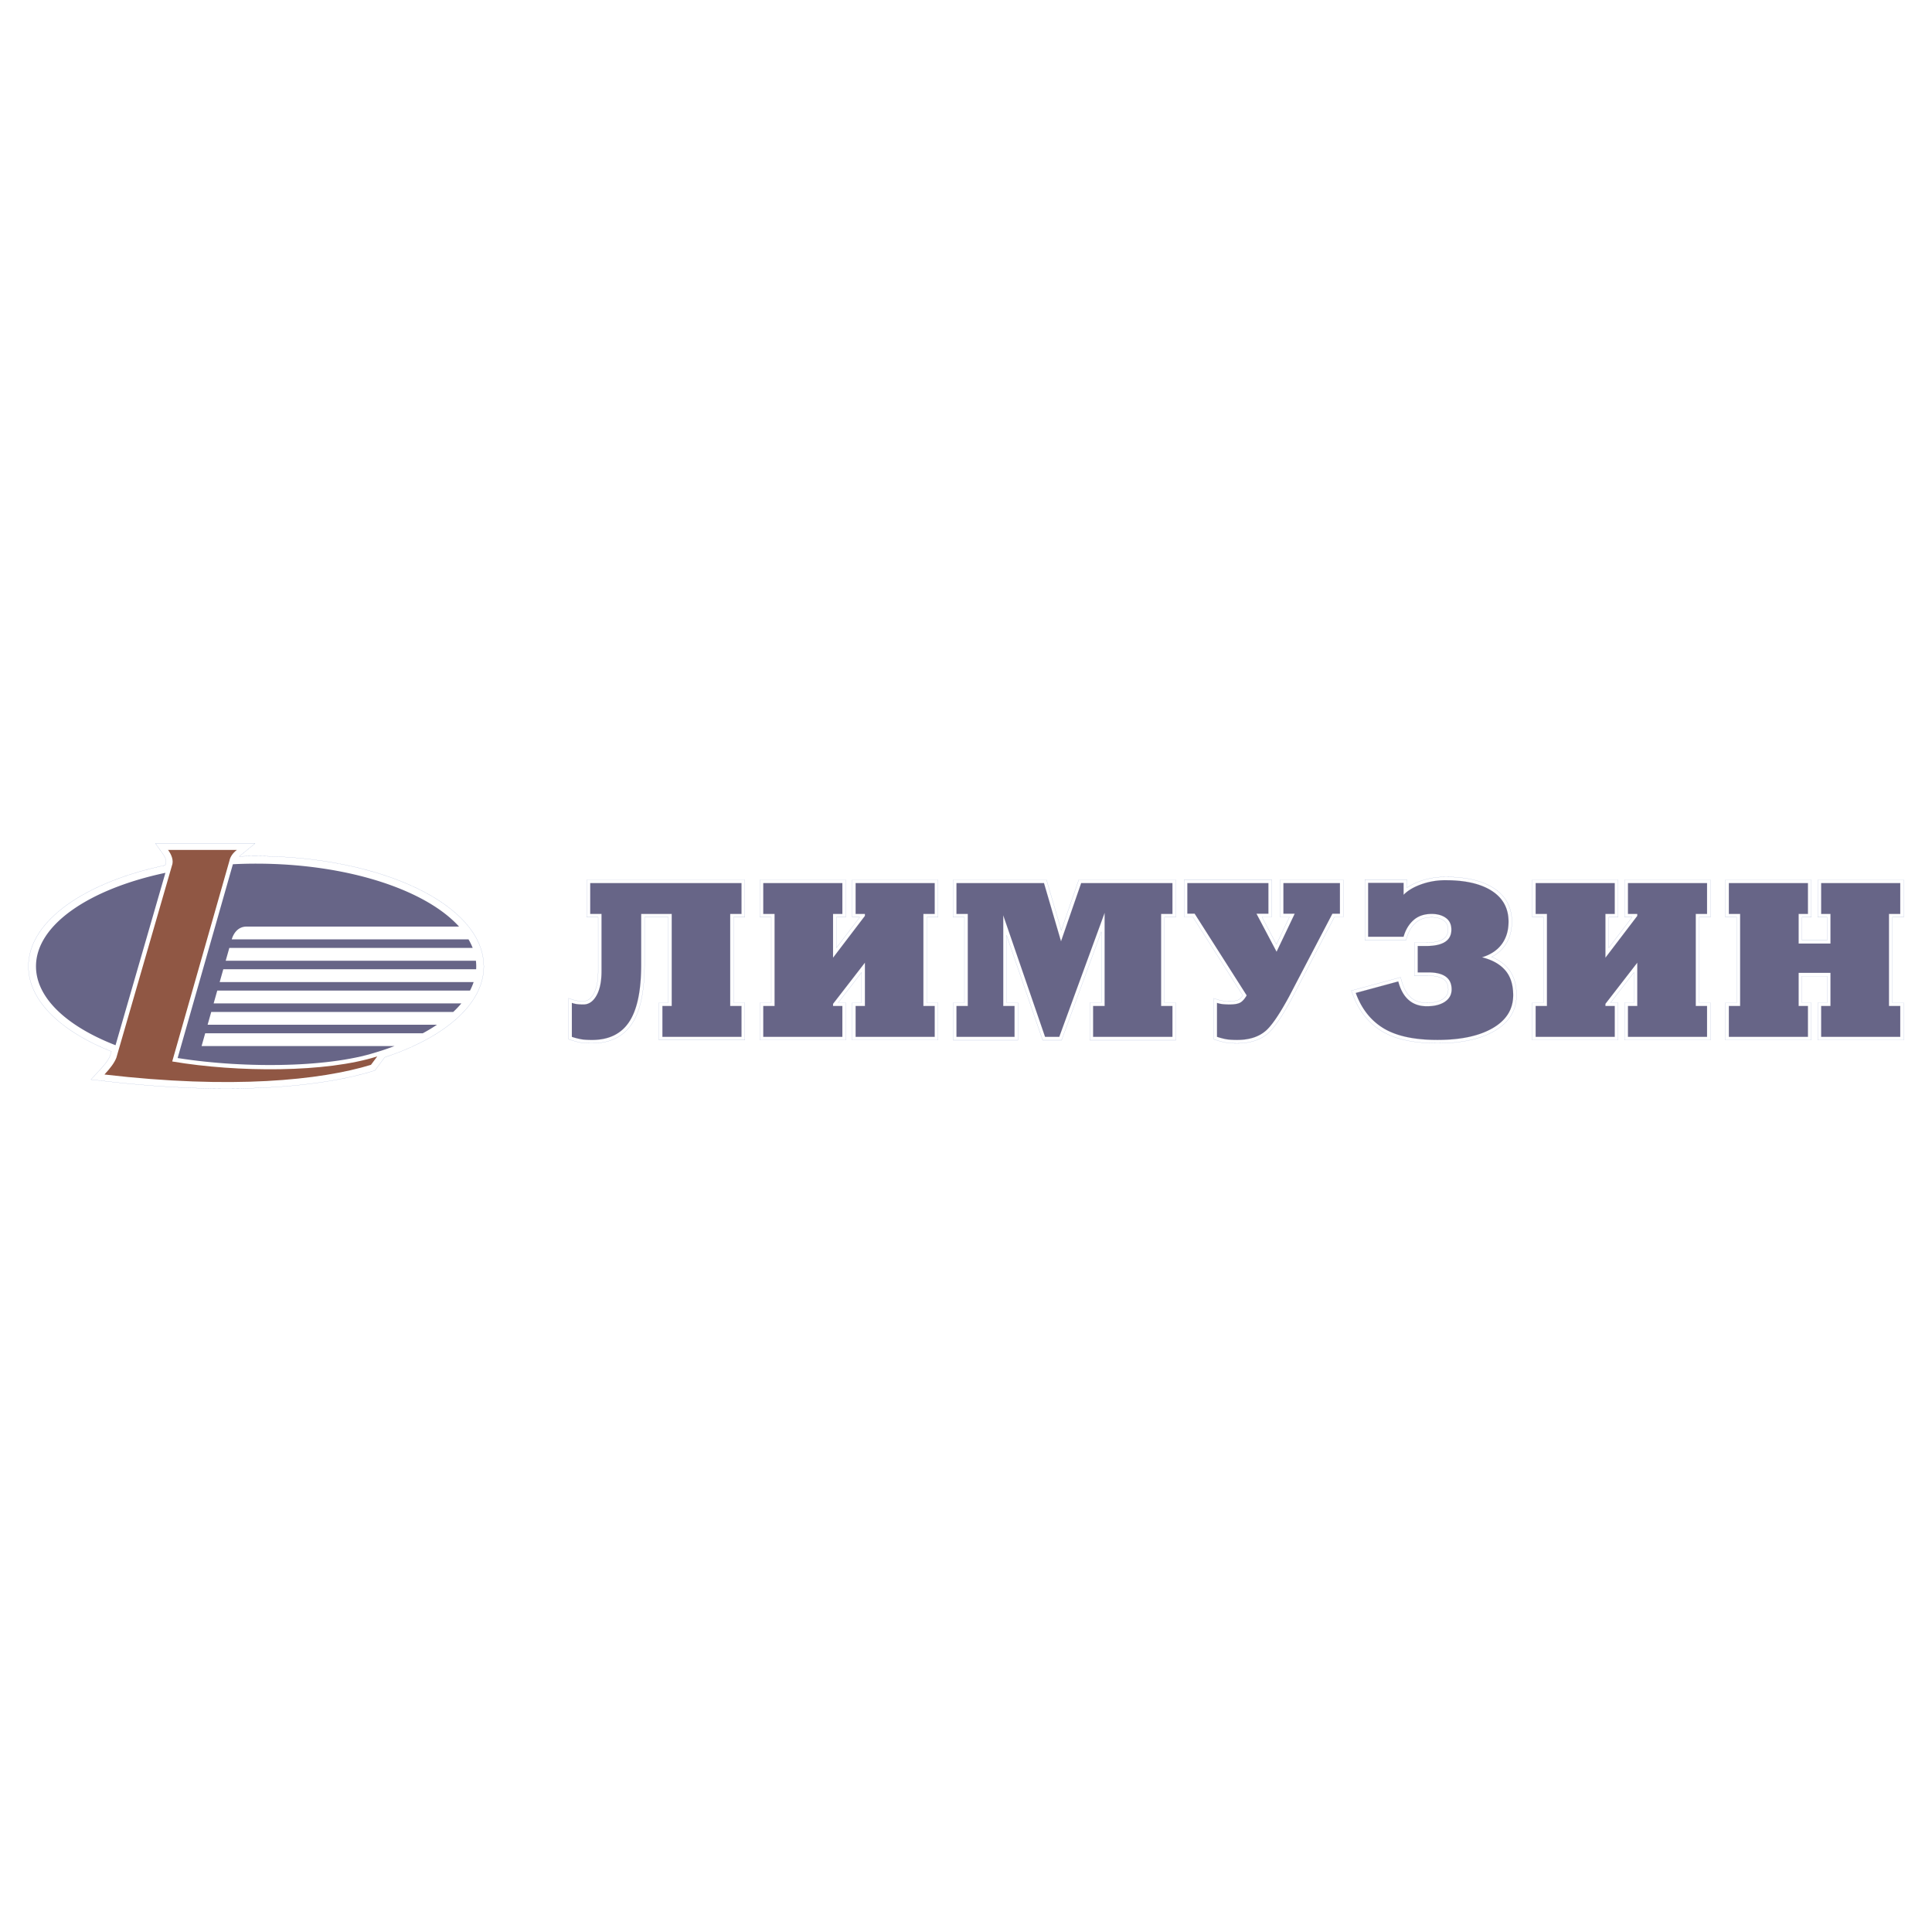 <svg xmlns="http://www.w3.org/2000/svg" width="2500" height="2500" viewBox="0 0 192.756 192.756"><g fill-rule="evenodd" clip-rule="evenodd"><path fill="#fff" d="M0 0h192.756v192.756H0V0z"/><path fill="#fff" stroke="#2d4f9e" stroke-width=".008" stroke-miterlimit="2.613" d="M37.265 86.984l.919.283.889.303.857.323.824.341.789.362.754.378.716.396.676.412.638.428.595.444.552.459.507.474.462.488.413.501.365.514.314.527.26.539.206.549.149.561.091.568.03.575-.011.361-.035.356-.059.353-.081.349-.103.346-.125.341-.145.338-.167.333-.188.328-.207.324-.226.318-.246.315-.264.308-.284.304-.3.299-.318.293-.336.287-.352.281-.369.276-.385.269-.401.264-.416.258-.431.251-.447.245-.46.237-.475.231-.488.225-.502.217-.515.211-.528.202-.54.195-.484.164-.98 1.314-.693.205-.515.141-.537.137-.558.132-.581.126-.605.121-.626.115-.649.11-.671.102-.694.096-.715.089-.739.082-.76.074-.784.065-.805.058-.828.049-.851.04-.873.031-.896.022-.918.01-.939.001-.963-.009-.985-.021-1.008-.031-1.03-.043-1.052-.056-1.074-.067-1.097-.08-1.119-.093-1.142-.105-1.164-.12-2.458-.276.979-1.062.101-.114.096-.108.089-.106.084-.101.078-.097.072-.094.067-.09.062-.088.056-.084.051-.082.047-.08.042-.077.039-.075.035-.075.02-.047.123-.425-.284-.114-.464-.195-.452-.203-.441-.207-.429-.214-.418-.22-.405-.225-.393-.23-.38-.235-.368-.241-.354-.246-.341-.251-.326-.255-.314-.26-.299-.265-.284-.27-.27-.274-.254-.279-.24-.283-.223-.288-.207-.291-.192-.295-.174-.3-.158-.303-.14-.308-.123-.31-.105-.315-.086-.316-.068-.321-.048-.323-.03-.326-.01-.329.017-.43.051-.426.083-.422.117-.417.147-.411.178-.405.208-.398.237-.392.266-.385.294-.378.32-.37.346-.363.373-.355.397-.347.422-.339.445-.33.469-.322.491-.313.514-.304.535-.294.556-.285.575-.275.596-.265.614-.255.634-.244.651-.234.669-.222.685-.21.702-.2.717-.186.732-.175.613-.134.037-.125.031-.09.01-.044.007-.044.002-.048-.002-.053-.007-.056-.011-.06-.017-.064-.022-.066-.028-.07-.032-.07-.037-.072-.039-.071-.044-.071-.046-.07-.782-1.103h9.943l-1.538 1.26-.036.034.054-.002.134-.004.134-.004.134-.004.135-.003.135-.003.135-.003.135-.002.135-.001.136-.002.136-.001h.136l.137-.001 1.159.015 1.145.042 1.129.068 1.112.096 1.092.121 1.072.146 1.049.171 1.027.195 1.002.217.975.241.949.261z"/><path d="M38.075 104.818c.441-.144.87-.295 1.287-.452h-19.25l.361-1.277h21.711c.502-.271.974-.556 1.414-.852H20.714l.361-1.276h24.146c.296-.277.566-.562.809-.852H21.315l.361-1.277h25.215c.146-.279.269-.563.364-.852H21.917l.361-1.276h25.228a4.948 4.948 0 0 0-.024-.852H22.518l.361-1.277H47.16a6.028 6.028 0 0 0-.416-.852H23.12c.121-.425.514-1.277 1.479-1.277h21.2c-3.333-3.683-11.16-6.279-20.246-6.279-.783 0-1.556.02-2.318.058l-5.513 19.334.145.023.626.093.638.087.648.08.658.074.666.066.672.06.679.053.683.046.687.037.689.031.69.023.69.016.689.008h.688l.684-.007.68-.016.674-.023.667-.031.659-.04.651-.049.64-.057.628-.064.616-.074.604-.082.588-.092.572-.1.555-.108.536-.117.517-.127.496-.136 1.038-.315zM16.504 87.081C8.9 88.694 3.591 92.272 3.591 96.411c0 3.158 3.092 5.99 7.936 7.872l4.977-17.202z" fill="#676587"/><path d="M16.767 84.798h6.865c-.421.315-.677.728-.737 1.067l-5.713 20.037c6.535 1.108 15.39 1.122 20.459-.507l-.63.844c-4.996 1.533-13.884 2.452-26.59.965.615-.664.98-1.156 1.184-1.658l5.54-19.149c.225-.555-.056-1.159-.378-1.599z" fill="#905744"/><path d="M66.685 91.515h-2.38v4.727l-.001.243-.004.24-.006.236-.008.232-.011.229-.013.225-.016.222-.018.216-.02.213-.023.209-.025.205-.027.201-.03.198-.032.193-.035.189-.037.186-.04.182-.042.178-.044.175-.048.17-.049.166-.052.163-.055.159-.058.154-.06.15-.063.147-.065.144-.068.14-.07.136-.074.131-.076.128-.079.124-.082.119-.084.117-.088.113-.09.108-.093.105-.097.103-.1.098-.103.095-.104.091-.108.086-.111.084-.114.079-.116.075-.12.071-.122.067-.125.063-.127.06-.13.056-.133.052-.135.047-.137.045-.141.039-.143.036-.145.032-.147.028-.149.024-.152.021-.155.017-.156.013-.159.01-.161.005-.162.002h-.08l-.077-.001-.075-.001-.073-.001-.072-.002-.07-.003-.068-.003-.066-.003-.064-.004-.063-.005-.062-.005-.06-.005-.059-.006-.057-.006-.055-.008-.054-.007-.054-.008-.057-.01-.058-.011-.059-.012-.061-.013-.062-.014-.063-.015-.065-.017-.066-.017-.069-.019-.07-.02-.072-.021-.073-.021-.075-.022-.077-.023-.31-.1V99.6l.499.161.059.018.058.016.057.014.057.013.056.012.055.009.056.008.058.007.062.007.067.005.071.004.076.004.08.002.084.002h.084l.069-.002.062-.005.061-.01.059-.013.057-.017.055-.021.055-.023.054-.028.053-.031.052-.036.052-.04.052-.046.052-.05.05-.055.05-.061.051-.067.035-.049.034-.052.033-.053.032-.055.031-.057.03-.059.029-.06.028-.062.027-.064.026-.065.025-.067.024-.069.023-.071.021-.073.021-.075.02-.077.019-.079.018-.08.016-.083.015-.085.014-.087.013-.088.012-.09.01-.093.009-.094.008-.096.007-.099.005-.1.004-.102.003-.103.002-.105V91.511h-1.126v-3.74h15.755v3.74h-1.126v8.524h1.126v3.739h-8.554v-3.739h.928v-8.52h.004zm9.136 0v-3.74h8.554v3.74h-.927v3.051l2.324-3.051h-.739v-3.74h8.554v3.74H92.46v8.524h1.127v3.739h-8.554v-3.739h.928v-3.02l-2.336 3.02h.751v3.739h-8.554v-3.739h1.126v-8.524h-1.127zm24.605 1.796v6.729h1.127v3.739h-6.456v-3.739h1.126v-8.524h-1.126v-3.74h9.31l1.477 5.047 1.746-5.047h9.673v3.74h-1.127v8.524h1.127v3.739h-8.576v-3.739h1.148v-7.083l-3.961 10.823h-1.886l-3.602-10.469zm25.483-1.818l1.439 2.723 1.298-2.723h-.932v-3.718h6.302v3.718h-.884l-4.237 8.109-.088.162-.086.156-.086.152-.084.15-.084.146-.082.143-.081.14-.081.136-.079.133-.079.13-.078.125-.076.123-.076.119-.075.115-.073.112-.073.109-.072.105-.071.103-.071.1-.069.096-.069.092-.067.09-.068.086-.066.082-.065.08-.065.075-.064.073-.063.069-.063.067-.062.062-.062.061-.062.058-.074.064-.075.062-.077.061-.078.058-.081.057-.082.054-.084.052-.084.05-.088.048-.088.046-.09.044-.091.041-.093.04-.095.037-.096.035-.097.033-.099.031-.101.029-.102.026-.103.025-.104.022-.105.021-.106.02-.108.017-.11.015-.11.013-.113.011-.113.009-.115.007-.117.005-.118.003-.117.001h-.08l-.076-.001-.075-.001-.073-.001-.071-.002-.07-.003-.068-.003-.065-.003-.065-.004-.063-.005-.062-.005-.059-.005-.059-.006-.058-.006-.056-.008-.053-.007-.055-.008-.057-.01-.058-.011-.059-.012-.061-.013-.062-.014-.063-.015-.064-.017-.067-.017-.068-.019-.071-.02-.071-.021-.073-.021-.075-.022-.077-.023-.31-.1v-4.083l.498.16.059.017.06.016.061.014.061.014.062.011.062.009.063.009.067.007.072.006.076.006.082.004.086.004.09.002.095.002h.184l.081-.002.077-.004.072-.004.07-.007.066-.007.062-.009.06-.009.055-.011.05-.012.046-.012.043-.014.039-.014.034-.014.03-.014.023-.013.059-.037.059-.045.062-.057.064-.068.067-.08.068-.091.033-.05-4.979-7.82h-.88v-3.718h8.753v3.718h-.98v.003zm18.502.834l-.021-.059-.023-.055-.027-.052-.029-.05-.033-.048-.036-.046-.04-.044-.043-.043-.047-.041-.053-.04-.057-.039-.06-.038-.062-.034-.064-.032-.066-.03-.069-.027-.071-.025-.074-.022-.077-.02-.08-.018-.082-.015-.085-.012-.088-.01-.092-.007-.094-.004-.096-.001-.127.002-.124.007-.119.011-.115.016-.112.02-.107.024-.104.028-.101.032-.098.036-.094.041-.09.044-.088.048-.084.053-.081.057-.079.061-.076.066-.075.071-.073.074-.07.077-.068.08-.064.083-.062.085-.06.088-.057.091-.054.094-.052.097-.05.099-.046.103-.043.106-.04.11-.038.113-.106.359h-4.117v-6.038h4.202v.814l.073-.05.107-.068.11-.065.113-.064.117-.062.121-.06.124-.059.127-.057.131-.055.134-.053.157-.059.158-.056.161-.051.162-.047.164-.044.166-.04.166-.036.169-.033.17-.028.172-.024.172-.021.175-.017.176-.014.178-.009.179-.005.18-.002.18.001.177.003.175.005.173.007.17.009.168.011.166.012.164.015.161.017.159.019.157.021.154.022.152.024.15.026.148.028.146.031.144.033.143.035.139.037.137.039.136.041.132.042.131.045.129.047.125.049.124.051.121.053.12.055.116.057.115.06.112.062.11.064.119.073.116.076.111.078.109.081.105.083.102.085.098.087.095.09.091.092.087.094.083.097.08.099.076.102.072.104.068.105.064.108.061.11.057.112.053.114.049.117.045.119.04.12.037.122.033.124.028.126.025.128.021.129.018.131.013.133.01.134.006.136.002.139-.003.175-.009.172-.014.169-.021.167-.025.163-.031.161-.037.156-.043.155-.049.151-.055.149-.062.145-.066.142-.071.138-.078.135-.085.131-.09.128-.096.124-.102.12-.106.116-.111.11-.117.107-.123.101-.127.097-.133.092-.138.087-.142.083-.081.043.04.016.171.075.164.08.159.084.153.09.148.094.142.1.137.104.131.109.125.114.118.119.113.124.107.131.101.136.093.143.087.147.079.152.072.157.064.163.059.167.051.173.044.177.037.182.03.187.022.19.017.195.011.2.003.204-.002.142-.007.139-.011.137-.015.136-.02.135-.024.133-.028.131-.032.129-.037.128-.041.126-.047.123-.05.122-.055.12-.06.117-.063.116-.067.113-.072.112-.075.109-.081.107-.084.105-.089.103-.093.101-.097.099-.101.097-.105.094-.108.092-.113.09-.116.088-.121.085-.124.083-.128.081-.132.079-.136.077-.138.073-.141.072-.144.068-.146.066-.149.064-.151.062-.154.059-.158.057-.16.054-.162.052-.166.049-.168.047-.171.044-.174.042-.177.039-.179.037-.183.034-.185.032-.188.029-.19.027-.192.025-.196.022-.197.02-.201.018-.204.016-.207.013-.209.011-.212.008-.215.006-.218.004-.22.001-.219-.001-.216-.004-.213-.005-.21-.009-.208-.01-.204-.013-.201-.016-.198-.018-.195-.02-.192-.021-.189-.024-.187-.027-.184-.029-.181-.031-.178-.033-.175-.037-.173-.038-.169-.041-.166-.043-.163-.046-.161-.049-.157-.051-.154-.053-.152-.056-.148-.059-.146-.06-.144-.063-.14-.065-.137-.068-.134-.07-.132-.073-.128-.075-.124-.078-.123-.08-.12-.082-.118-.086-.116-.087-.114-.091-.112-.092-.109-.096-.108-.098-.105-.1-.103-.103-.102-.105-.099-.106-.097-.11-.095-.112-.092-.115-.091-.116-.088-.12-.085-.121-.083-.125-.082-.126-.078-.13-.077-.131-.075-.134-.072-.136-.069-.139-.068-.141-.065-.143-.063-.145-.062-.148-.059-.149-.185-.493 4.915-1.331.131.466.043.139.046.133.048.129.051.123.053.118.057.112.058.107.061.104.062.098.064.092.067.088.068.083.072.078.073.074.076.069.078.064.081.061.082.056.086.052.089.049.091.043.093.04.098.035.1.032.103.027.106.023.109.02.112.015.116.011.12.007.124.002.122-.001.119-.004.116-.008.112-.01.109-.013.105-.016.102-.019.099-.021.095-.023.092-.026.088-.028.084-.031.082-.034.078-.036.074-.038.07-.04.075-.049.07-.052.064-.053.059-.054.053-.055.048-.057.042-.059.038-.059.032-.062.028-.062.024-.065.021-.068.016-.07.012-.074.007-.077.002-.078-.008-.178-.022-.158-.037-.144-.049-.128-.062-.115-.075-.104-.09-.095-.105-.088-.123-.078-.143-.071-.164-.062-.184-.052-.205-.042-.227-.03-.247-.019-.271-.007h-1.369v-3.298h1.148l.297-.006.271-.018.25-.03.227-.041.205-.052.182-.061.159-.07.138-.078.116-.085.098-.092.08-.099.066-.108.052-.119.038-.132.023-.147.009-.168-.002-.075-.006-.076-.009-.072-.012-.069-.016-.065-.014-.059zm8.469-.812v-3.74h8.554v3.74h-.928v3.051l2.324-3.051h-.739v-3.74h8.555v3.74h-1.127v8.524h1.127v3.739h-8.555v-3.739h.928v-3.02l-2.336 3.02h.751v3.739h-8.554v-3.739h1.127v-8.524h-1.127zm19.275 12.263v-3.739h1.127v-8.524h-1.127v-3.74h8.555v3.74h-.928v2.292h2.513v-2.292h-.928v-3.74h8.554v3.74h-1.126v8.524h1.126v3.739h-8.554v-3.739h.928v-2.646h-2.513v2.646h.928v3.739h-8.555z" fill="#fff" stroke="#2d4f9e" stroke-width=".008" stroke-miterlimit="2.613"/><path d="M67.019 91.181H63.97v5.06c0 2.593-.397 4.492-1.193 5.701-.795 1.207-2.032 1.812-3.711 1.812-.413 0-.748-.019-1.005-.056a6.382 6.382 0 0 1-1.005-.254v-3.381c.177.059.35.1.519.122.169.021.379.033.63.033.456 0 .839-.214 1.148-.642.442-.604.663-1.502.663-2.695V91.18H58.89v-3.07h15.087v3.071h-1.126v9.192h1.126v3.071h-7.886v-3.071h.928v-9.192zm9.136 12.263v-3.071h1.126v-9.192h-1.126V88.11h7.886v3.071h-.928v4.375l3.181-4.176v-.199h-.928V88.11h7.886v3.071h-1.126v9.192h1.126v3.071h-7.886v-3.071h.928v-4.331l-3.181 4.11v.221h.928v3.071h-7.886zm23.937-12.131v9.06h1.127v3.071h-5.788v-3.071h1.127v-9.192h-1.127V88.11h8.726l1.701 5.811 2.011-5.811h9.101v3.071h-1.127v9.192h1.127v3.071h-7.908v-3.071h1.148V91.07l-4.528 12.374h-1.414l-4.176-12.131zm26.455-3.203v3.049h-1.192l2.01 3.8 1.812-3.8h-1.127V88.11h5.633v3.049h-.751l-4.33 8.285c-.928 1.709-1.686 2.829-2.274 3.359-.707.634-1.672.95-2.894.95-.413 0-.748-.019-1.006-.056s-.593-.121-1.005-.254v-3.381c.177.059.36.1.553.122.19.021.427.033.706.033.486 0 .84-.063 1.061-.188s.435-.364.641-.718l-5.191-8.153h-.729V88.11h8.083zm15.94 8.905h-1.038v-2.63h.817c1.693 0 2.54-.545 2.54-1.635 0-.516-.185-.906-.553-1.171s-.839-.397-1.413-.397c-.751 0-1.358.209-1.823.629-.464.42-.791.969-.982 1.646h-3.534v-5.37h3.534v1.193c.383-.398.92-.729 1.612-.995a7.08 7.08 0 0 1 2.585-.464c1.885 0 3.372.324 4.462.972 1.207.722 1.812 1.775 1.812 3.16 0 .884-.225 1.632-.674 2.243s-1.108 1.05-1.978 1.314c1.017.251 1.789.682 2.32 1.293.529.611.795 1.439.795 2.485 0 1.399-.678 2.493-2.032 3.281-1.354.789-3.196 1.183-5.522 1.183-2.312 0-4.105-.387-5.379-1.16-1.274-.773-2.198-1.948-2.772-3.524l4.241-1.148c.441 1.649 1.392 2.475 2.85 2.475.707 0 1.281-.133 1.723-.398.501-.309.752-.736.752-1.281-.001-1.134-.782-1.701-2.343-1.701zm10.727 6.429v-3.071h1.127v-9.192h-1.127V88.11h7.887v3.071h-.929v4.375l3.182-4.176v-.199h-.929V88.11h7.887v3.071h-1.127v9.192h1.127v3.071h-7.887v-3.071h.929v-4.331l-3.182 4.11v.221h.929v3.071h-7.887zm19.275 0v-3.071h1.127v-9.192h-1.127V88.11h7.887v3.071h-.928v2.96h3.181v-2.96h-.928V88.11h7.886v3.071h-1.126v9.192h1.126v3.071h-7.886v-3.071h.928v-3.314h-3.181v3.314h.928v3.071h-7.887z" fill="#676587" stroke="#676587" stroke-width=".008" stroke-miterlimit="2.613"/></g></svg>